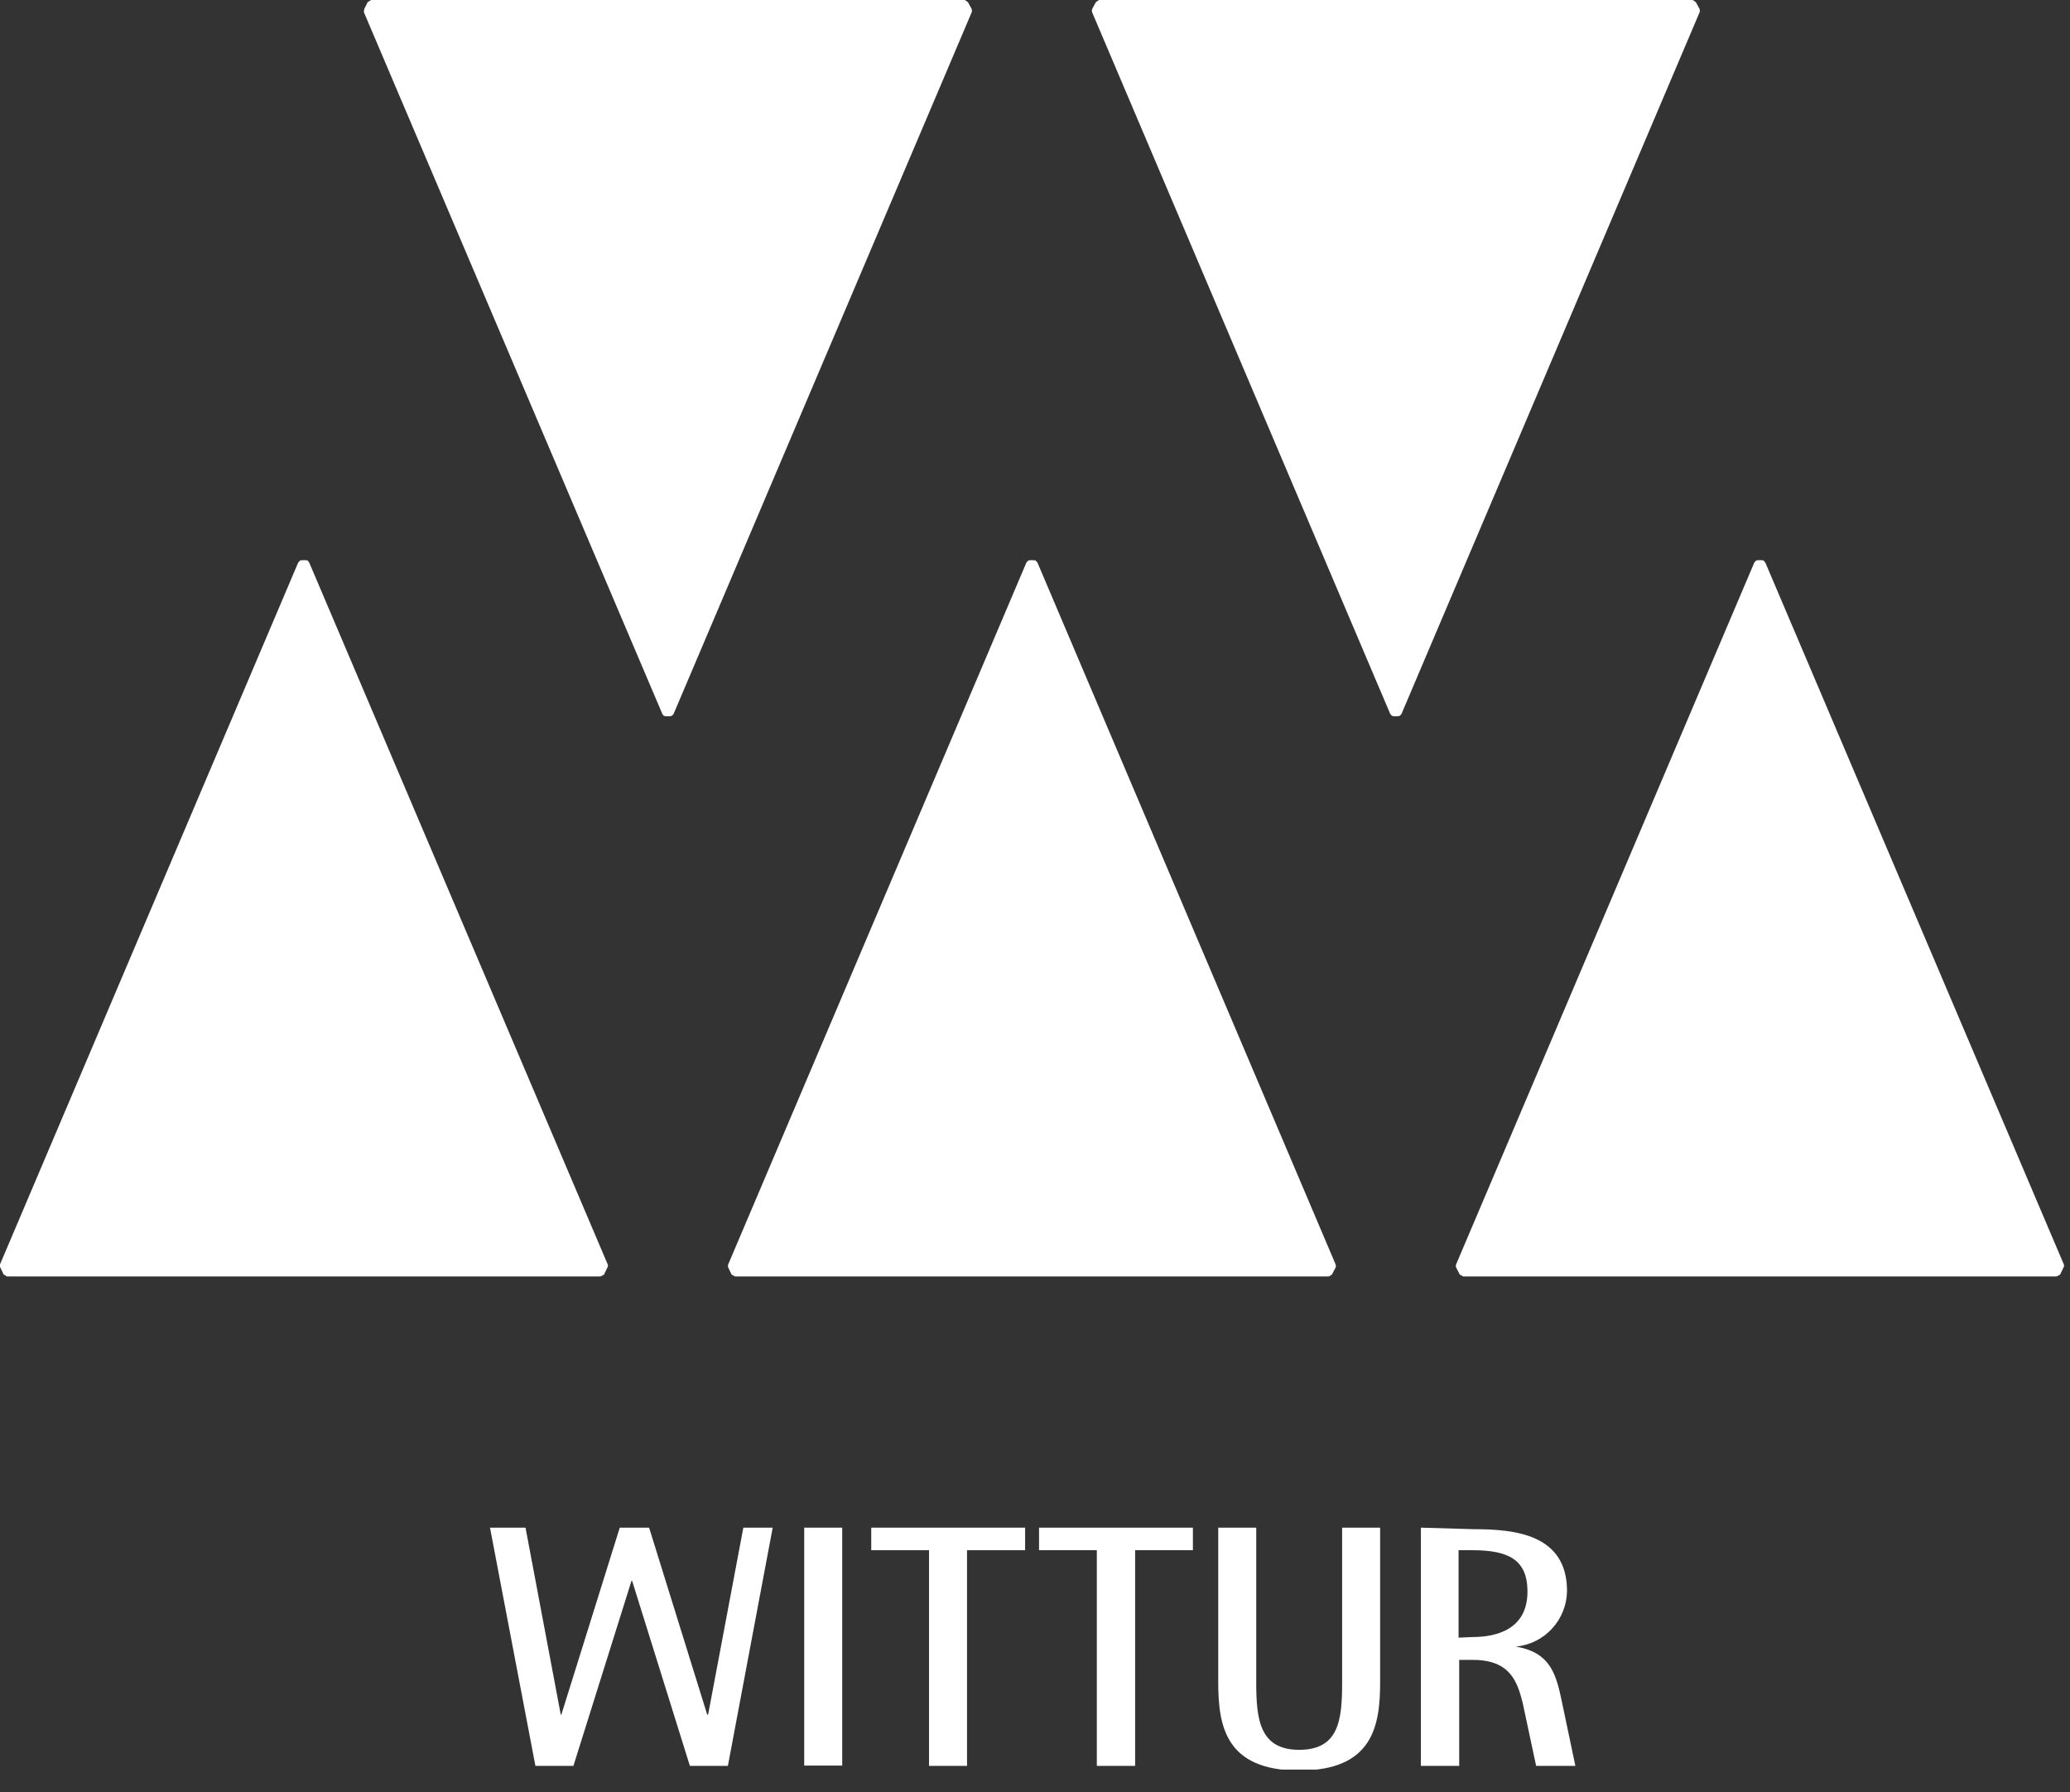 <?xml version="1.0" encoding="UTF-8"?>
<svg xmlns="http://www.w3.org/2000/svg" xmlns:xlink="http://www.w3.org/1999/xlink" fill="none" height="58" viewBox="0 0 67 58" width="67">
  <rect x="0" y="0" width="67" height="58" fill="#333333" stroke="none"/>
  <clipPath id="a">
    <path d="m-.01 0h66.82v57.27h-66.82z"></path>
  </clipPath>
  <g clip-path="url(#a)" fill="#fff">
    <path d="m33.34 18.13-.06.01-.06.07-9.65 22.71-.01.05.01.05.11.23.11.06h19.22l.1-.06.12-.23.01-.05-.01-.05-9.65-22.71-.06-.07-.06-.01z"></path>
    <path d="m21.55 23.18-.06-.01-.05-.06-9.66-22.71v-.05l.01-.06.11-.22.11-.07h19.22l.1.07.12.22.01.06-.01.05-9.65 22.71-.06.06-.06.01z"></path>
    <path d="m45.12 23.18-.06-.01-.06-.06-9.65-22.71-.01-.05.01-.06.12-.22.1-.07h19.22l.1.07.12.22.01.06-.01.05-9.65 22.71-.06.06-.06.01z"></path>
    <path d="m9.77 18.13-.06.01-.06.07-9.65 22.71-.01.05.02.05.11.23.11.06h19.21l.11-.06.11-.23.02-.05-.01-.05-9.66-22.71-.05-.07-.06-.01z"></path>
    <path d="m56.9 18.13-.06.01-.06.07-9.65 22.71-.01.05.01.05.12.23.11.06h19.21l.11-.06.11-.23.02-.05-.01-.05-9.66-22.71-.06-.07-.05-.01z"></path>
    <path d="m25.01 49.44h-.95l-1.14 6.05h-.03l-1.88-6.05h-.95l-1.89 6.05h-.02l-1.14-6.05h-1.15l1.47 7.71h1.23l1.88-5.99h.02l1.87 5.99h1.23z"></path>
    <path d="m27.26 49.44h-1.23v7.7h1.23z"></path>
    <path d="m33.18 49.44h-4.98v.73h1.87v6.98h1.23v-6.98h1.88z"></path>
    <path d="m38.611 49.44h-4.98v.73h1.87v6.98h1.24v-6.98h1.87z"></path>
    <path d="m44.671 49.44h-1.23v5c0 1.22-.1 2.19-1.39 2.19s-1.39-1-1.39-2.19v-5h-1.23v5c0 1.41.23 2.86 2.62 2.86s2.62-1.45 2.62-2.86z"></path>
    <path d="m45.99 49.44v7.71h1.24v-3.43h.45c1.2 0 1.43.71 1.6 1.37l.44 2.06h1.27l-.42-2c-.19-.9-.34-1.67-1.51-1.86.45-.042.869-.249 1.175-.582.306-.332.479-.766.485-1.218 0-1.84-1.7-2-3-2zm1.22 3.56v-2.83h.45c1.17 0 1.78.31 1.78 1.34 0 1.22-1 1.47-1.78 1.47z"></path>
  </g>
</svg>
